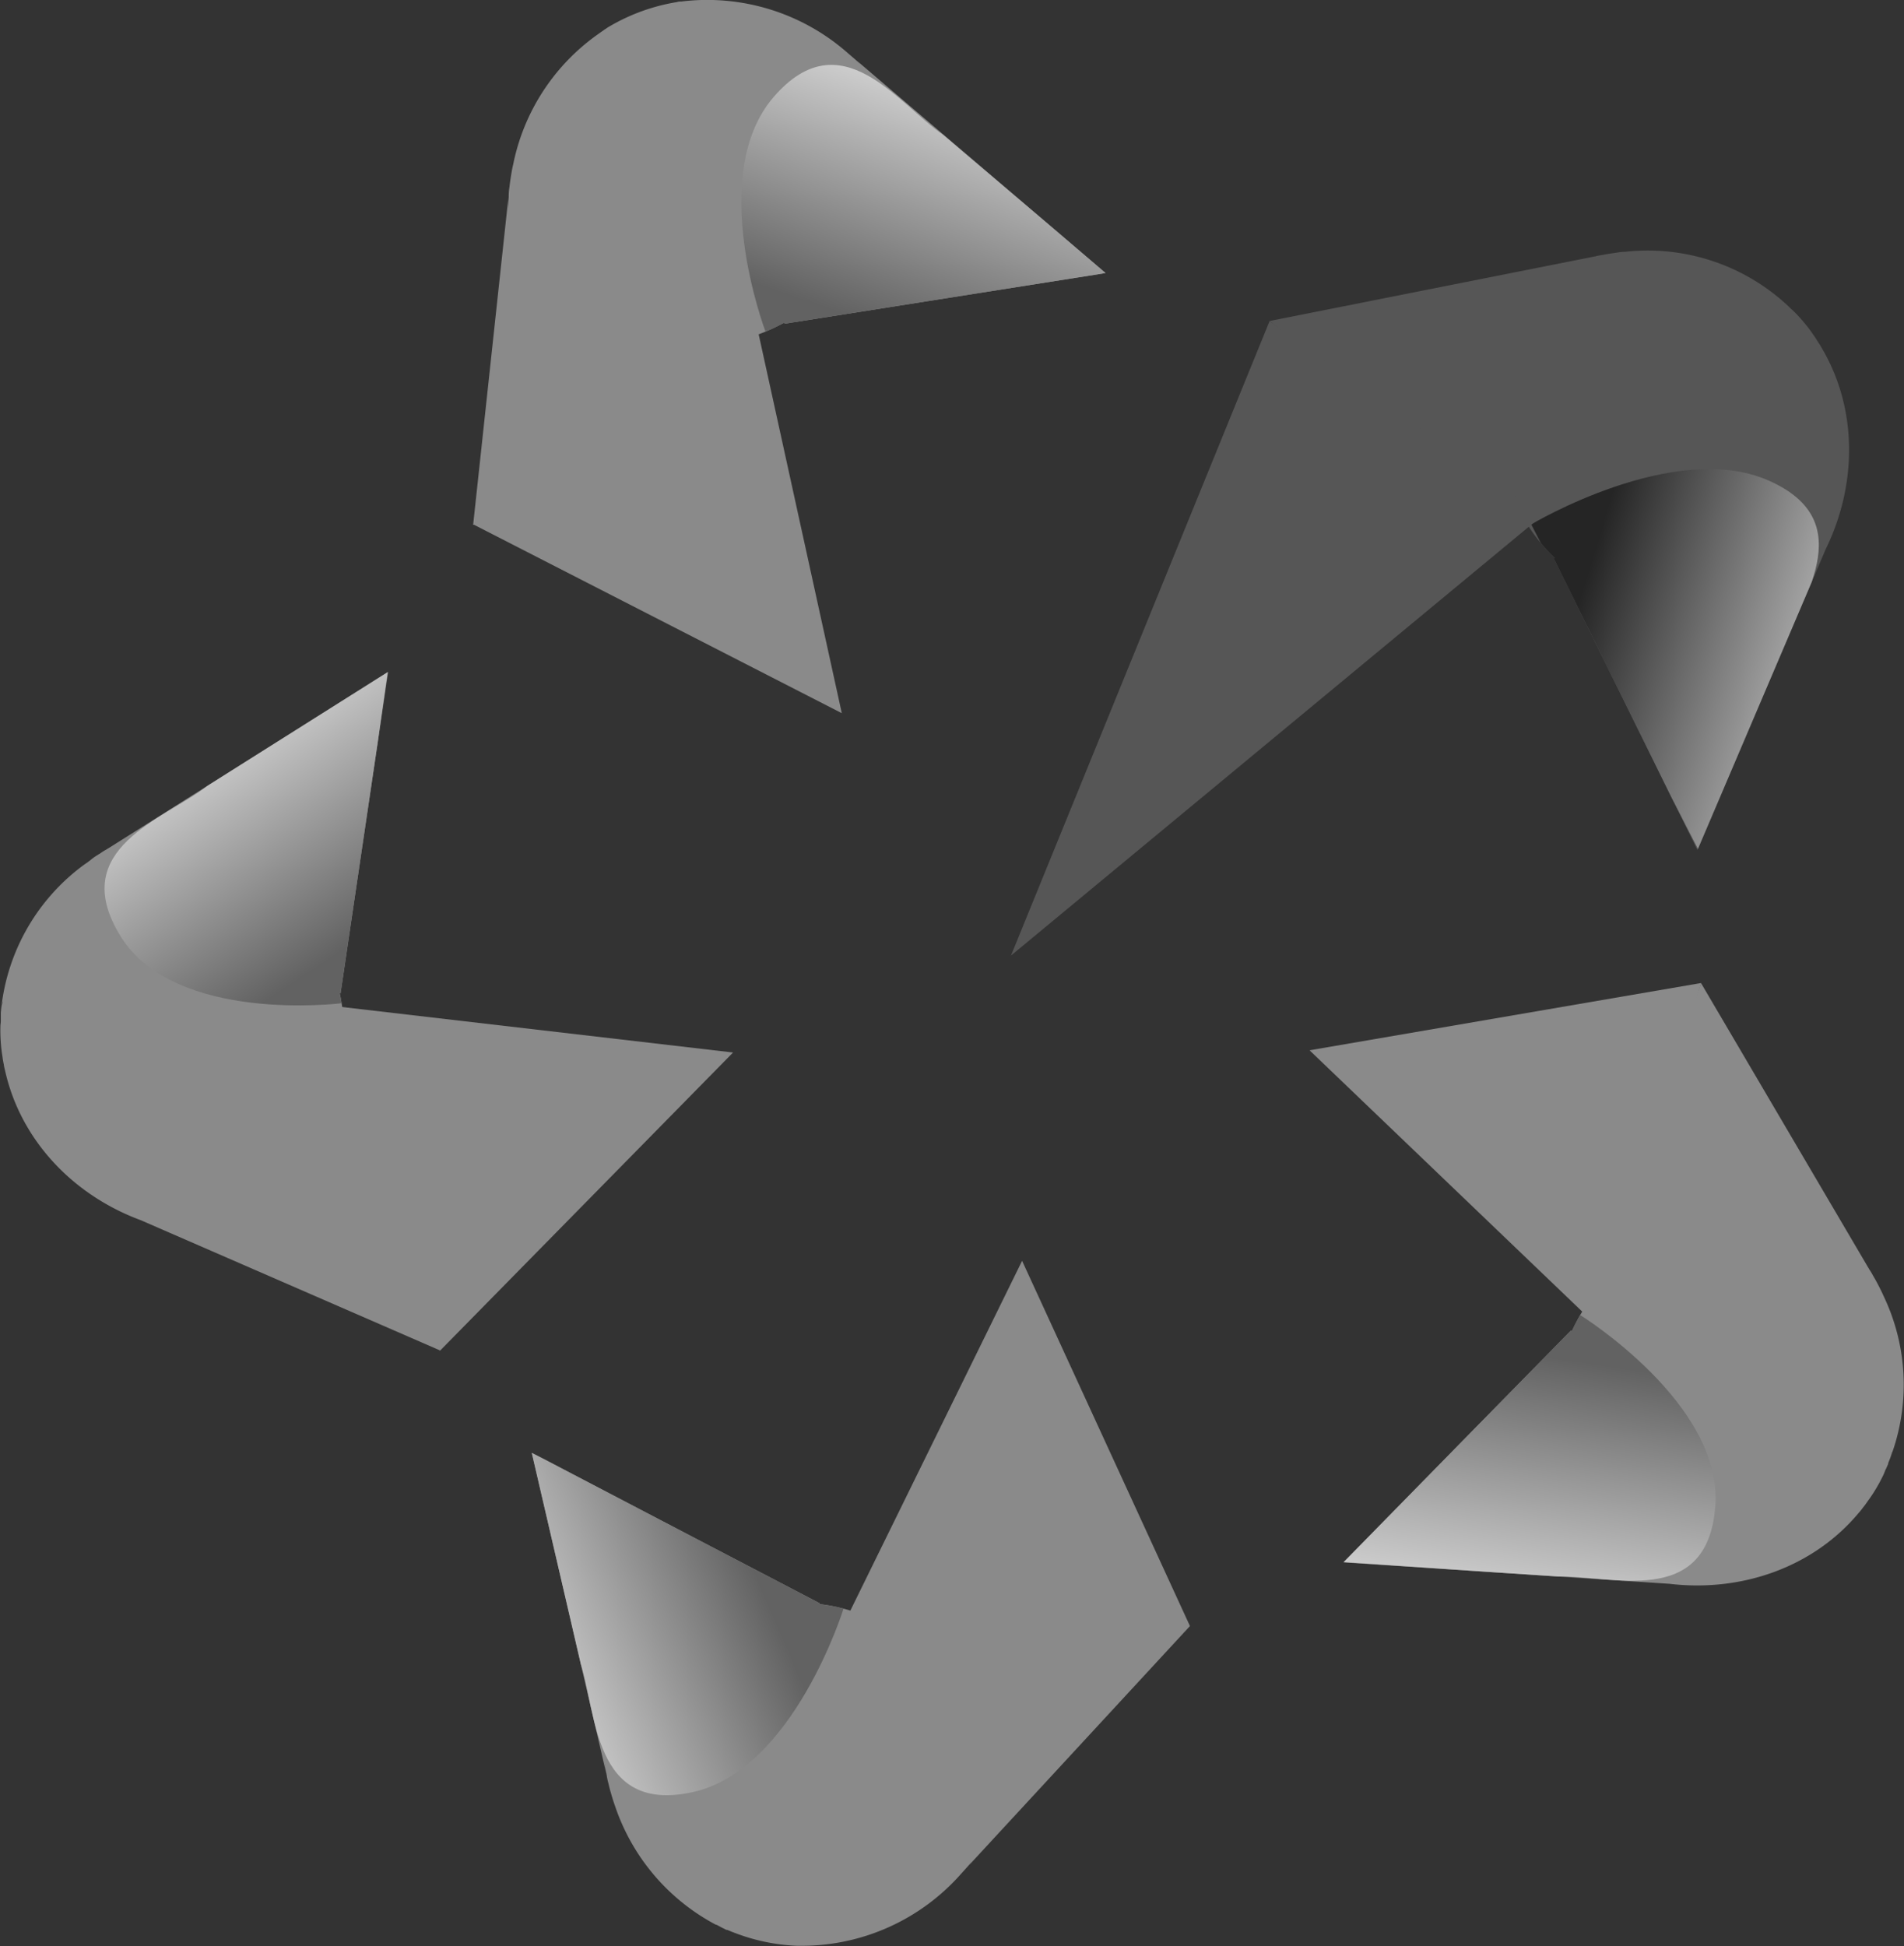 <svg xmlns="http://www.w3.org/2000/svg" xmlns:xlink="http://www.w3.org/1999/xlink" viewBox="0 0 275.42 281.5"><rect x="0" y="0" width="275.42" height="281.5" fill="#333333" stroke="none"/><defs><style>.cls-1{fill:none;}.cls-2{isolation:isolate;}.cls-3{fill:#8a8a8a;}.cls-4{fill:#565656;}.cls-5{clip-path:url(#clip-path);}.cls-10,.cls-12,.cls-14,.cls-6,.cls-8{mix-blend-mode:multiply;}.cls-6{fill:url(#linear-gradient);}.cls-7{clip-path:url(#clip-path-2);}.cls-8{fill:url(#linear-gradient-2);}.cls-9{clip-path:url(#clip-path-3);}.cls-10{fill:url(#linear-gradient-3);}.cls-11{clip-path:url(#clip-path-4);}.cls-12{fill:url(#linear-gradient-4);}.cls-13{clip-path:url(#clip-path-5);}.cls-14{fill:url(#linear-gradient-5);}</style><clipPath id="clip-path" transform="translate(-62.29 -59.25)"><path class="cls-1" d="M186.2,68a4.25,4.25,0,0,1,.48.5,9.7,9.7,0,0,0-.83-.78l-1-.86h0a30.72,30.72,0,0,0-24-7.39c-.21,0-.43,0-.63.08a28.2,28.2,0,0,0-8.84,3l-.3.16-.63.36-.1.06a3.07,3.07,0,0,0-.39.26,2.12,2.12,0,0,0-.32.21l-.64.45-.08.06A30.38,30.38,0,0,0,136.53,83c-.13.54-.23,1.1-.32,1.67s-.17,1.12-.23,1.68a7.36,7.36,0,0,0-.1,1c0,.79-.1,1.58-.1,2.38,0-.68,0-1.36.06-2l-5.11,47.45,21.56-14.86h0l17.16-11.82-.12-.08a23.73,23.73,0,0,0,3.42-1.09,26.18,26.18,0,0,0,3-1.43l0,.18,20.54-3.24,25.93-4.09Z"/></clipPath><linearGradient id="linear-gradient" x1="1669.81" y1="1236.3" x2="1696.34" y2="1279.07" gradientTransform="translate(111.3 -2016.28) rotate(50.85)" gradientUnits="userSpaceOnUse"><stop offset="0" stop-color="#fff"/><stop offset="1" stop-color="#626262"/></linearGradient><clipPath id="clip-path-2" transform="translate(-62.29 -59.25)"><path class="cls-1" d="M245.95,105.68l20.59,16.18v0l16.38,12.88,0-.14a23.73,23.73,0,0,0,2.05,2.95,26.15,26.15,0,0,0,2.26,2.45l-.19,0,9.19,18.65,11.6,23.55,18.54-43.48c4.63-9.46,4.62-20.44-.61-29.22a7.07,7.07,0,0,0-.5-.8,11.26,11.26,0,0,0-.65-1c-.35-.53-.75-1.06-1.17-1.57a23.51,23.51,0,0,0-1.6-1.78c-.18-.19-.39-.35-.59-.54s-.15-.16-.24-.24l-.53-.49-.09-.08a29.72,29.72,0,0,0-23-7.33c-.56,0-1.12.11-1.69.19s-1.12.17-1.67.28a7.29,7.29,0,0,0-1,.2,2.18,2.18,0,0,0-.33.06Zm73.84-3.13-.62-.47s-.05,0-.08-.06l0,0Z"/></clipPath><linearGradient id="linear-gradient-2" x1="2722.25" y1="49.95" x2="2738.02" y2="102.36" gradientTransform="translate(1898.25 -2070) rotate(123.8)" gradientUnits="userSpaceOnUse"><stop offset="0" stop-color="#fff"/><stop offset="1" stop-color="#252525"/></linearGradient><clipPath id="clip-path-3" transform="translate(-62.29 -59.25)"><path class="cls-1" d="M334.77,246.74c-.22-.51-.47-1-.74-1.53s-.53-1-.82-1.48a7.28,7.28,0,0,0-.51-.85,2.17,2.17,0,0,0-.17-.29l-24.18-41.14-8.45,24.79v0L293.16,246h.14a23.74,23.74,0,0,0-2.1,2.91,26.16,26.16,0,0,0-1.56,2.94l-.08-.17L275,266.5l-18.38,18.74,47.17,3.1c10.46,1.24,20.82-2.41,27.36-10.25a7.09,7.09,0,0,0,.59-.73,11.34,11.34,0,0,0,.69-.93c.38-.51.75-1.06,1.09-1.62a23.43,23.43,0,0,0,1.15-2.1c.12-.23.2-.48.32-.74,0-.1.1-.2.14-.31s.2-.44.29-.66c0,0,0-.08,0-.11A29.72,29.72,0,0,0,334.77,246.74ZM336,269.29l-.28.79.24-.74s0-.06,0-.1A.06.06,0,0,0,336,269.29Z"/></clipPath><linearGradient id="linear-gradient-3" x1="1781.19" y1="-1030.45" x2="1786.03" y2="-980.35" gradientTransform="translate(2261.9 -247.61) rotate(-165.54)" xlink:href="#linear-gradient"/><clipPath id="clip-path-4" transform="translate(-62.29 -59.25)"><path class="cls-1" d="M234.42,294.45l-26.23-.91-20.78-.73.06.18a26.15,26.15,0,0,0-3.16-1.06,23.71,23.71,0,0,0-3.53-.66l.11-.1-18.47-9.65h0l-23.21-12.14L150,315.85c-.13-.67-.24-1.34-.31-2,.1.79.25,1.57.39,2.35a7.34,7.34,0,0,0,.22,1c.12.55.27,1.1.43,1.64s.33,1.1.52,1.62a30.38,30.38,0,0,0,14.59,17.19l.09,0,.69.37a2.12,2.12,0,0,0,.35.17,3.1,3.1,0,0,0,.42.21l.11,0,.67.28.32.12a28.21,28.21,0,0,0,9.13,1.9c.2,0,.43,0,.64,0a30.72,30.72,0,0,0,22.9-10.24h0l.9-1a9.74,9.74,0,0,0,.73-.88,4.25,4.25,0,0,1-.41.55Z"/></clipPath><linearGradient id="linear-gradient-4" x1="301.17" y1="-733.64" x2="319.12" y2="-686.62" gradientTransform="translate(870.54 575.02) rotate(-92.44)" xlink:href="#linear-gradient"/><clipPath id="clip-path-5" transform="translate(-62.29 -59.25)"><path class="cls-1" d="M78,181.93a2.18,2.18,0,0,0-.29.18,7.29,7.29,0,0,0-.84.52c-.48.3-1,.61-1.4.95s-.93.67-1.36,1a29.72,29.72,0,0,0-11.7,21.14s0,.08,0,.12c0,.24,0,.48,0,.72s0,.24,0,.34c0,.28-.06.54-.06.8a23.51,23.51,0,0,0,.06,2.39c.05.65.12,1.31.23,1.94a11.26,11.26,0,0,0,.19,1.14,7.07,7.07,0,0,0,.19.92c2.22,10,9.76,18,19.62,21.65l43.34,18.86-7.75-25.08-6.13-19.87-.15.11a26.15,26.15,0,0,0,0-3.33,23.73,23.73,0,0,0-.53-3.55l.13.07,3.05-20.61v0l3.84-25.91ZM62.66,204.07a.06.06,0,0,0,0,0s0,.06,0,.1c0,.24-.08.51-.12.77C62.58,204.63,62.62,204.35,62.66,204.07Z"/></clipPath><linearGradient id="linear-gradient-5" x1="210.37" y1="684.84" x2="220.72" y2="734.1" gradientTransform="translate(-363.75 -404.35) rotate(-21.69)" xlink:href="#linear-gradient"/></defs><title>star</title><g class="cls-2"><g id="Layer_1" data-name="Layer 1"><path class="cls-3" d="M308.43,267.66a9.73,9.73,0,0,0,1.14,0l-.45,0A4.27,4.27,0,0,1,308.43,267.66Z" transform="translate(-62.29 -59.25)"/><path class="cls-3" d="M308.43,267.66a9.73,9.73,0,0,0,1.14,0l-.45,0A4.27,4.27,0,0,1,308.43,267.66Z" transform="translate(-62.29 -59.25)"/><path class="cls-3" d="M334.77,246.74c-.22-.51-.47-1-.74-1.53s-.53-1-.82-1.48a7.28,7.28,0,0,0-.51-.85,2.17,2.17,0,0,0-.17-.29l-24.18-41.14-8.45,24.79v0L293.16,246h.14a23.74,23.74,0,0,0-2.1,2.91,26.16,26.16,0,0,0-1.56,2.94l-.08-.17L275,266.5l-18.38,18.74,47.17,3.1c10.46,1.24,20.82-2.41,27.36-10.25a7.09,7.09,0,0,0,.59-.73,11.34,11.34,0,0,0,.69-.93c.38-.51.75-1.06,1.09-1.62a23.43,23.43,0,0,0,1.15-2.1c.12-.23.2-.48.32-.74,0-.1.1-.2.14-.31s.2-.44.29-.66c0,0,0-.08,0-.11A29.72,29.72,0,0,0,334.77,246.74ZM336,269.29l-.28.79.24-.74s0-.06,0-.1A.06.06,0,0,0,336,269.29Z" transform="translate(-62.29 -59.25)"/><path class="cls-3" d="M234.42,294.45l-26.23-.91-20.78-.73.06.18a26.15,26.15,0,0,0-3.16-1.06,23.71,23.71,0,0,0-3.53-.66l.11-.1-18.47-9.65h0l-23.21-12.14L150,315.85c-.13-.67-.24-1.34-.31-2,.1.79.25,1.57.39,2.35a7.34,7.34,0,0,0,.22,1c.12.55.27,1.1.43,1.64s.33,1.1.52,1.62a30.38,30.38,0,0,0,14.59,17.19l.09,0,.69.37a2.12,2.12,0,0,0,.35.17,3.1,3.1,0,0,0,.42.21l.11,0,.67.28.32.12a28.21,28.21,0,0,0,9.13,1.9c.2,0,.43,0,.64,0a30.72,30.72,0,0,0,22.9-10.24h0l.9-1a9.74,9.74,0,0,0,.73-.88,4.25,4.25,0,0,1-.41.55Z" transform="translate(-62.29 -59.25)"/><path class="cls-3" d="M78,181.93a2.18,2.18,0,0,0-.29.18,7.29,7.29,0,0,0-.84.52c-.48.3-1,.61-1.4.95s-.93.67-1.36,1a29.72,29.72,0,0,0-11.7,21.14s0,.08,0,.12c0,.24,0,.48,0,.72s0,.24,0,.34c0,.28-.06.54-.06.8a23.51,23.51,0,0,0,.06,2.39c.05.65.12,1.31.23,1.94a11.26,11.26,0,0,0,.19,1.14,7.07,7.07,0,0,0,.19.92c2.22,10,9.76,18,19.62,21.65l43.34,18.86-7.75-25.08-6.13-19.87-.15.11a26.15,26.15,0,0,0,0-3.33,23.73,23.73,0,0,0-.53-3.55l.13.07,3.05-20.61v0l3.84-25.91ZM62.66,204.07a.06.06,0,0,0,0,0s0,.06,0,.1c0,.24-.08.51-.12.77C62.58,204.63,62.62,204.35,62.66,204.07Z" transform="translate(-62.29 -59.25)"/><path class="cls-4" d="M245.95,105.68l20.59,16.18v0l16.38,12.88,0-.14a23.73,23.73,0,0,0,2.05,2.95,26.15,26.15,0,0,0,2.26,2.45l-.19,0,9.19,18.65,11.6,23.55,18.54-43.48c4.63-9.46,4.62-20.44-.61-29.22a7.07,7.07,0,0,0-.5-.8,11.26,11.26,0,0,0-.65-1c-.35-.53-.75-1.06-1.17-1.57a23.51,23.51,0,0,0-1.6-1.78c-.18-.19-.39-.35-.59-.54s-.15-.16-.24-.24l-.53-.49-.09-.08a29.72,29.72,0,0,0-23-7.33c-.56,0-1.12.11-1.69.19s-1.12.17-1.67.28a7.29,7.29,0,0,0-1,.2,2.18,2.18,0,0,0-.33.06Zm73.84-3.13-.62-.47s-.05,0-.08-.06l0,0Z" transform="translate(-62.29 -59.25)"/><path class="cls-3" d="M186.2,68a4.25,4.25,0,0,1,.48.5,9.7,9.7,0,0,0-.83-.78l-1-.86h0a30.72,30.72,0,0,0-24-7.39c-.21,0-.43,0-.63.08a28.2,28.2,0,0,0-8.84,3l-.3.16-.63.36-.1.06a3.07,3.07,0,0,0-.39.26,2.12,2.12,0,0,0-.32.21l-.64.45-.08.06A30.38,30.38,0,0,0,136.53,83c-.13.54-.23,1.1-.32,1.67s-.17,1.12-.23,1.68a7.36,7.36,0,0,0-.1,1c0,.79-.1,1.58-.1,2.38,0-.68,0-1.36.06-2l-5.11,47.45,21.56-14.86h0l17.16-11.82-.12-.08a23.73,23.73,0,0,0,3.42-1.09,26.18,26.18,0,0,0,3-1.43l0,.18,20.54-3.24,25.93-4.09Z" transform="translate(-62.29 -59.25)"/><polygon class="cls-3" points="63.64 195.38 106.04 152.24 46.66 145.33 63.64 195.38"/><polygon class="cls-3" points="68.44 75.84 121.77 103.16 109.19 45.83 68.44 75.84"/><polygon class="cls-3" points="246.07 142.19 189.43 151.92 231.04 191.79 246.07 142.19"/><polygon class="cls-3" points="172.13 235.2 121.25 236.54 147.85 182.37 172.13 235.2"/><g class="cls-5"><path class="cls-6" d="M173,107.15s-8.57-22.58,1.21-33.88,18.05,1.07,24.47,5.46l23.56,20Z" transform="translate(-62.29 -59.25)"/></g><g class="cls-7"><path class="cls-8" d="M283.79,135.1s20.68-12.37,34.34-6.34,4.27,17.57,2,25l-12.17,28.38Z" transform="translate(-62.29 -59.25)"/></g><g class="cls-9"><path class="cls-10" d="M290.86,249.46s20.72,12.82,19.55,27.71-15.16,9.85-22.94,10.12l-30.81-2.09Z" transform="translate(-62.29 -59.25)"/></g><g class="cls-11"><path class="cls-12" d="M184.31,291.93s-7.22,23.33-21.81,26.54-13.83-11.65-16.35-19l-7-30.08Z" transform="translate(-62.29 -59.25)"/></g><g class="cls-13"><path class="cls-14" d="M111.62,204.37s-24.07,3-31.91-9.73,6.43-16.9,12.55-21.7l26.1-16.49Z" transform="translate(-62.29 -59.25)"/></g><polygon class="cls-4" points="183.65 46.44 146.24 138.22 223.13 74.55 183.65 46.44"/></g></g></svg>